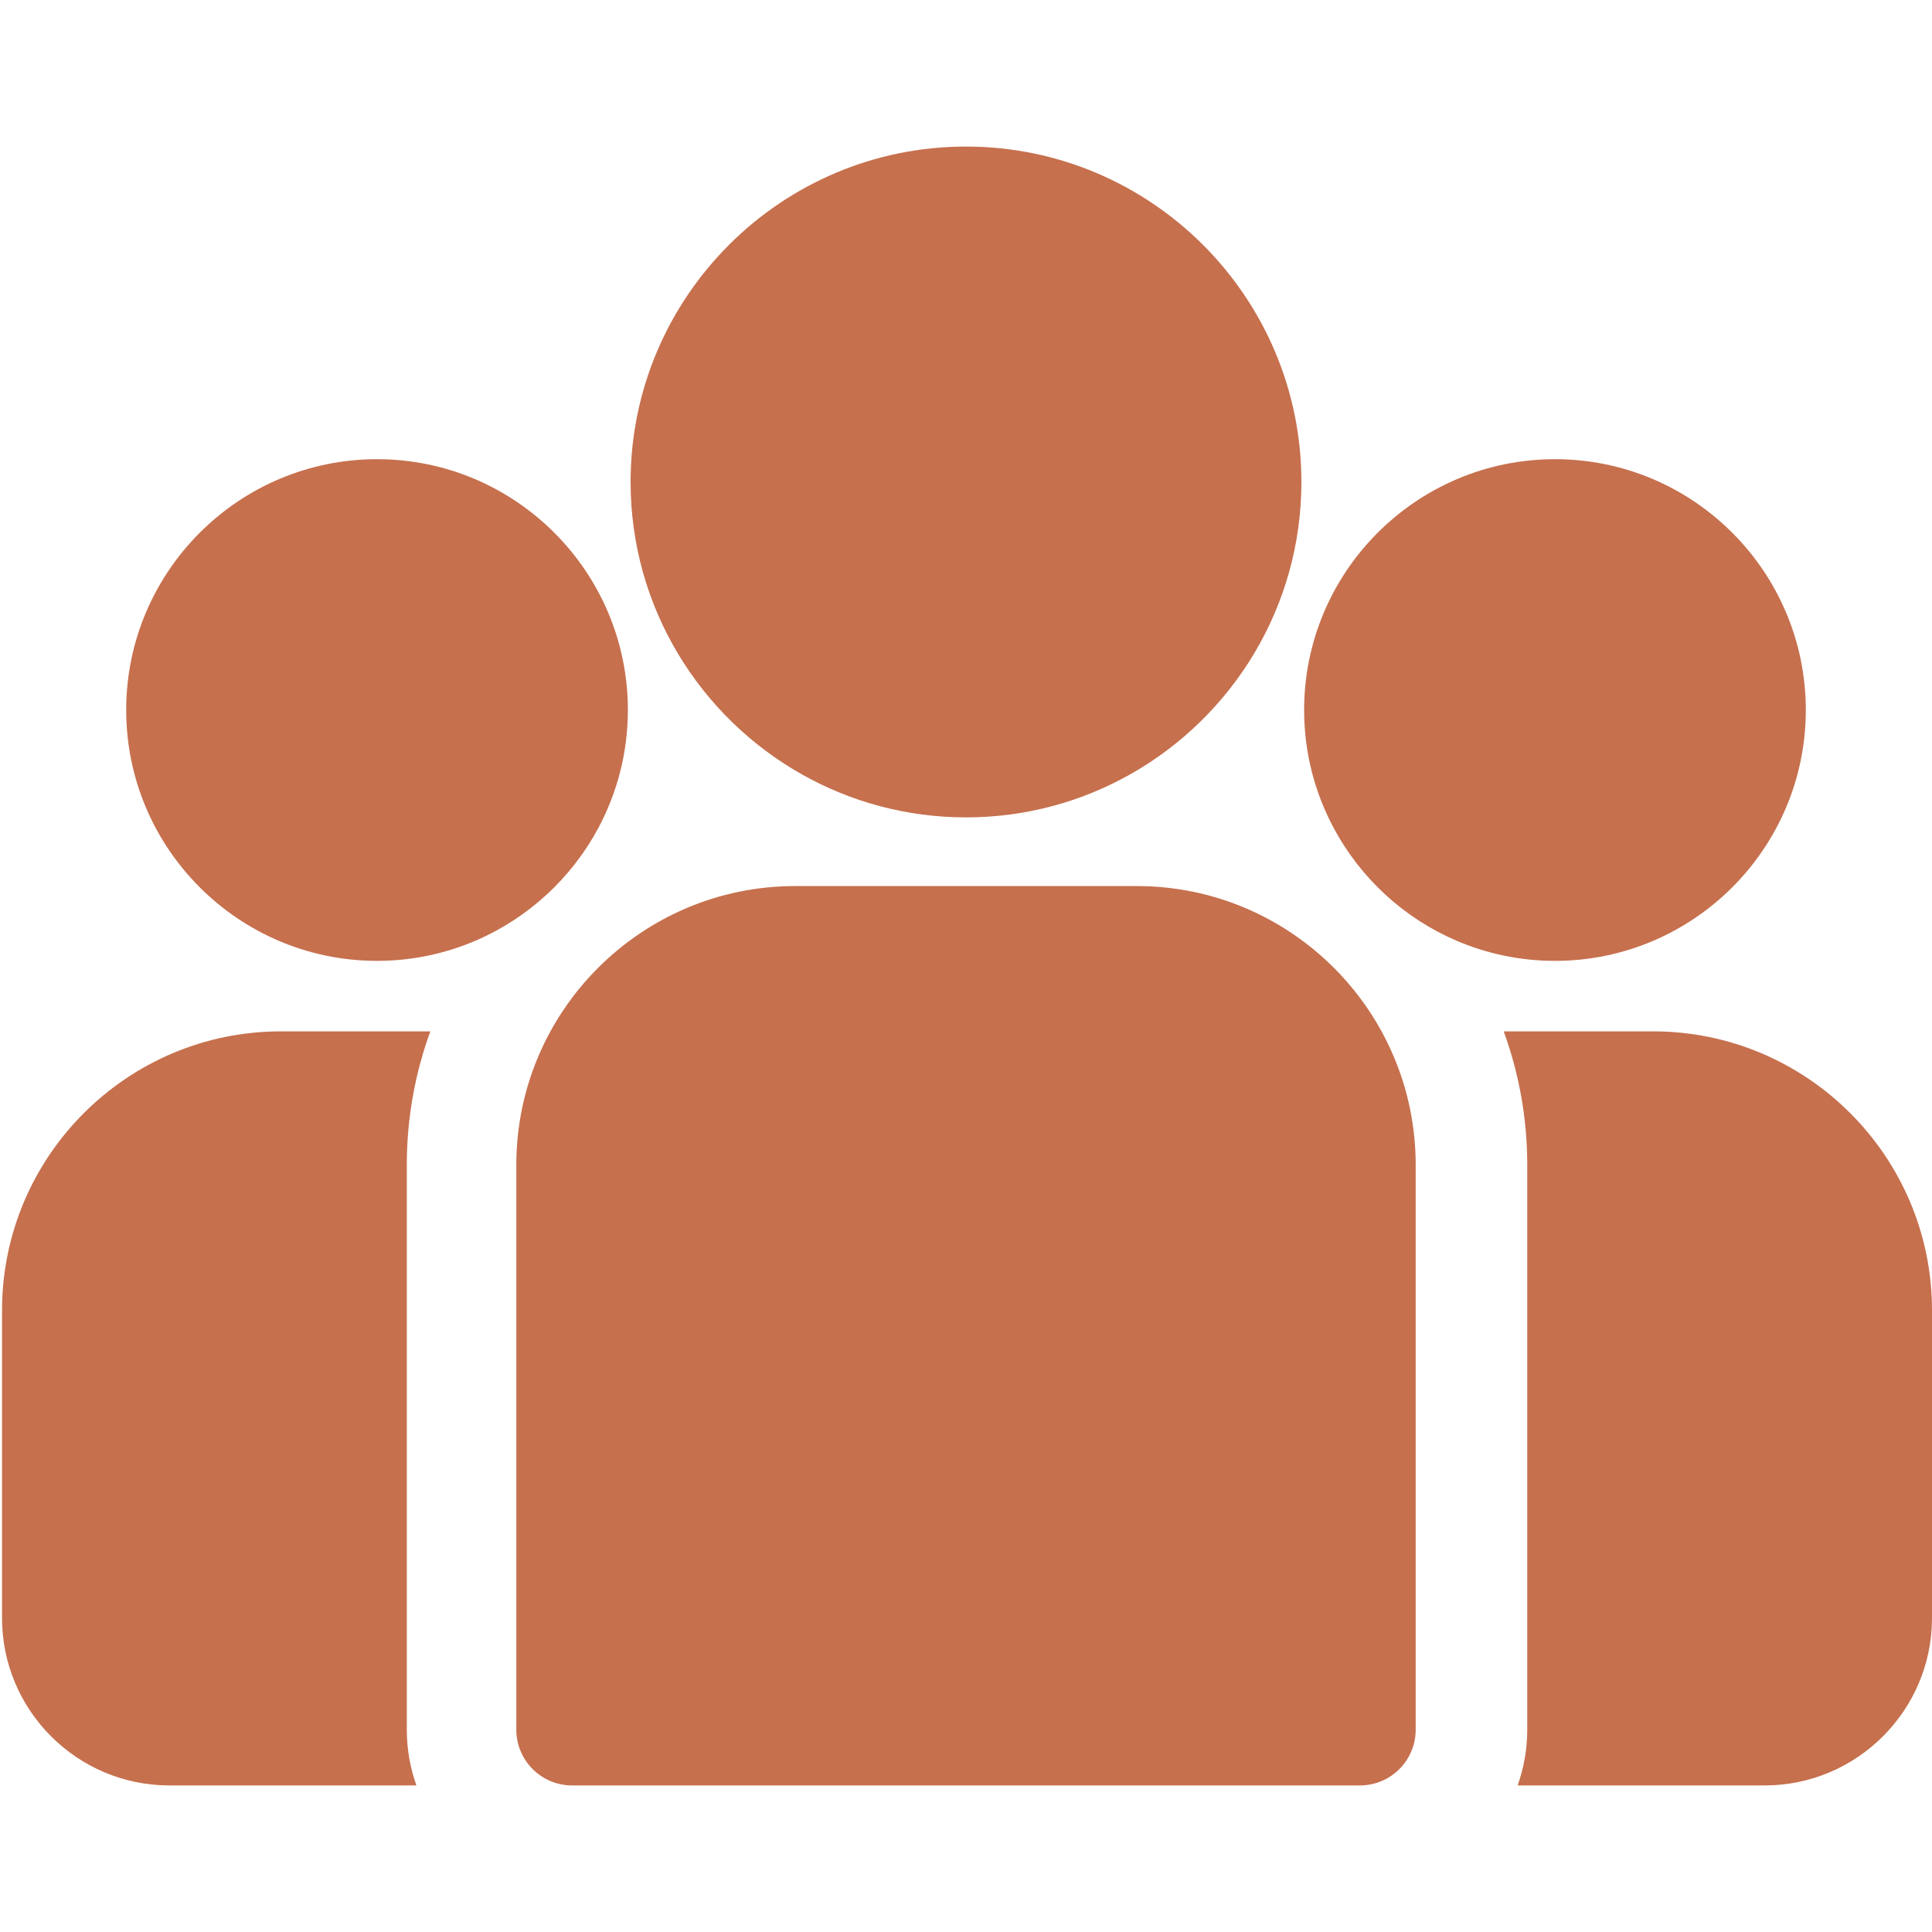 <svg xmlns="http://www.w3.org/2000/svg" xmlns:xlink="http://www.w3.org/1999/xlink" version="1.1" style="enable-background:new 0 0 511.999 511.999;" xml:space="preserve" width="511.999" height="511.999"><rect id="backgroundrect" width="100%" height="100%" x="0" y="0" fill="none" stroke="none"/>





















<g class="currentLayer" style=""><title>Layer 1</title><g id="svg_1" class="" fill-opacity="1" fill="#c6704e">
	<g id="svg_2" fill="#c6704e">
		<path d="M438.09,273.32h-39.596c4.036,11.05,6.241,22.975,6.241,35.404v149.65c0,5.182-0.902,10.156-2.543,14.782h65.461    c24.453,0,44.346-19.894,44.346-44.346v-81.581C512,306.476,478.844,273.32,438.09,273.32z" id="svg_3" fill="#c6704e"/>
	</g>
</g><g id="svg_4" class="selected" fill-opacity="1" fill="#c6704e">
	<g id="svg_5" fill="#c6704e">
		<path d="M107.806,308.725 c0,-12.43 2.205,-24.354 6.241,-35.404 H74.451 c-40.754,0 -73.91,33.156 -73.91,73.91 v81.581 c0,24.452 19.893,44.346 44.346,44.346 h65.462 c-1.641,-4.628 -2.543,-9.601 -2.543,-14.783 V308.725 z" id="svg_6" fill="#c6704e"/>
	</g>
</g><g id="svg_7" class="" fill-opacity="1" fill="#c6704e">
	<g id="svg_8" fill="#c6704e">
		<path d="M301.261,234.815h-90.522c-40.754,0-73.91,33.156-73.91,73.91v149.65c0,8.163,6.618,14.782,14.782,14.782h208.778    c8.164,0,14.782-6.618,14.782-14.782v-149.65C375.171,267.971,342.015,234.815,301.261,234.815z" id="svg_9" fill="#c6704e"/>
	</g>
</g><g id="svg_10" class="" fill-opacity="1" fill="#c6704e">
	<g id="svg_11" fill="#c6704e">
		<path d="M256,38.84c-49.012,0-88.886,39.874-88.886,88.887c0,33.245,18.349,62.28,45.447,77.524    c12.853,7.23,27.671,11.362,43.439,11.362c15.768,0,30.586-4.132,43.439-11.362c27.099-15.244,45.447-44.28,45.447-77.524    C344.886,78.715,305.012,38.84,256,38.84z" id="svg_12" fill="#c6704e"/>
	</g>
</g><g id="svg_13" class="" fill-opacity="1" fill="#c6704e">
	<g id="svg_14" fill="#c6704e">
		<path d="M99.918,121.689c-36.655,0-66.475,29.82-66.475,66.475c0,36.655,29.82,66.475,66.475,66.475    c9.298,0,18.152-1.926,26.195-5.388c13.906-5.987,25.372-16.585,32.467-29.86c4.98-9.317,7.813-19.946,7.813-31.227    C166.393,151.51,136.573,121.689,99.918,121.689z" id="svg_15" fill="#c6704e"/>
	</g>
</g><g id="svg_16" class="" fill-opacity="1" fill="#c6704e">
	<g id="svg_17" fill="#c6704e">
		<path d="M412.082,121.689c-36.655,0-66.475,29.82-66.475,66.475c0,11.282,2.833,21.911,7.813,31.227    c7.095,13.276,18.561,23.874,32.467,29.86c8.043,3.462,16.897,5.388,26.195,5.388c36.655,0,66.475-29.82,66.475-66.475    C478.557,151.509,448.737,121.689,412.082,121.689z" id="svg_18" fill="#c6704e"/>
	</g>
</g><g id="svg_19">
</g><g id="svg_20">
</g><g id="svg_21">
</g><g id="svg_22">
</g><g id="svg_23">
</g><g id="svg_24">
</g><g id="svg_25">
</g><g id="svg_26">
</g><g id="svg_27">
</g><g id="svg_28">
</g><g id="svg_29">
</g><g id="svg_30">
</g><g id="svg_31">
</g><g id="svg_32">
</g><g id="svg_33">
</g></g></svg>